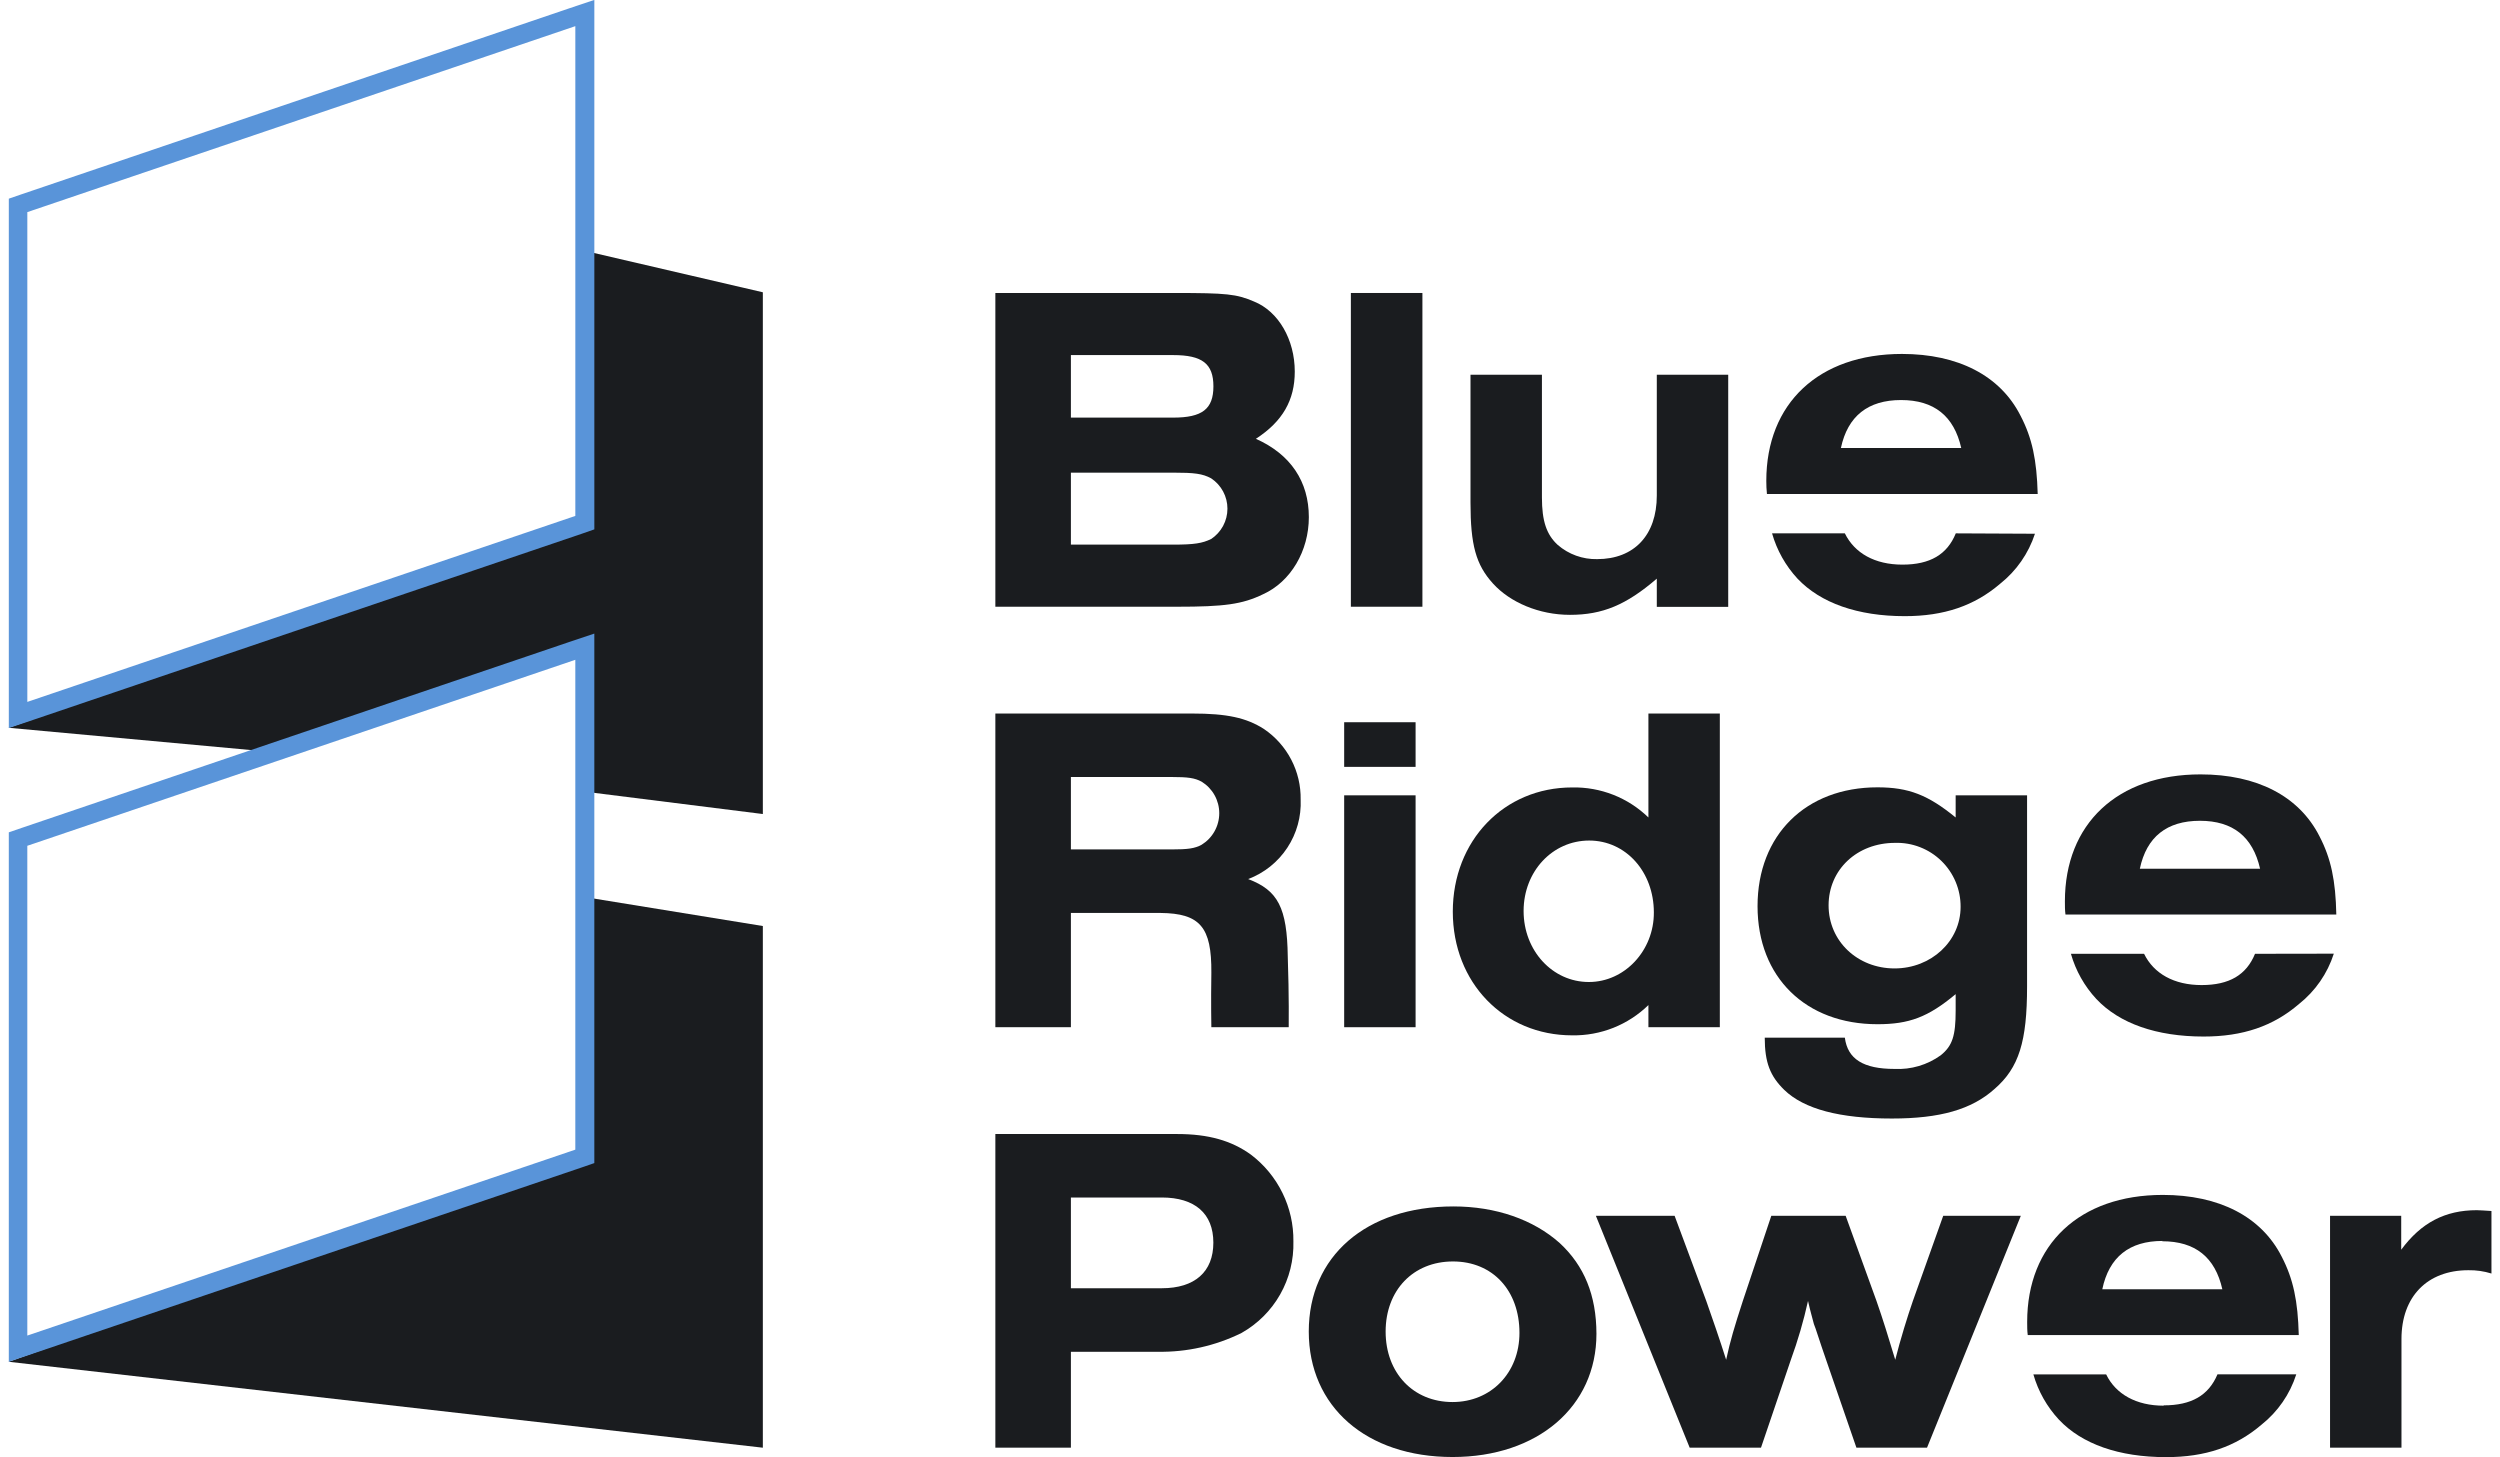<?xml version="1.0" encoding="UTF-8"?> <svg xmlns="http://www.w3.org/2000/svg" width="175" height="102" viewBox="0 0 175 102" fill="none"><path d="M87.912 30.717C89.781 29.5 90.634 28.016 90.634 26.011C90.634 23.774 89.492 21.796 87.784 21.108C86.55 20.579 85.854 20.509 82.243 20.509H69.675V42.471H82.405C85.692 42.471 86.962 42.304 88.419 41.595C90.35 40.72 91.619 38.57 91.619 36.202C91.619 33.716 90.35 31.803 87.912 30.717ZM74.963 24.856H82.12C84.151 24.856 84.939 25.451 84.939 27.044C84.939 28.638 84.151 29.233 82.12 29.233H74.963V24.856ZM84.777 37.73C84.173 38.028 83.604 38.124 82.116 38.124H74.963V33.085H82.12C83.608 33.085 84.177 33.155 84.782 33.484C85.132 33.716 85.419 34.032 85.618 34.402C85.817 34.773 85.921 35.186 85.921 35.607C85.921 36.027 85.817 36.441 85.618 36.812C85.419 37.182 85.132 37.498 84.782 37.73H84.777Z" fill="#1A1C1F"></path><path d="M94.561 20.509V42.471H99.569V20.509H94.561Z" fill="#1A1C1F"></path><path d="M115.976 26.23V34.691C115.976 37.458 114.391 39.139 111.8 39.139C110.789 39.16 109.807 38.806 109.042 38.145C108.254 37.423 107.935 36.468 107.935 34.827V26.23H102.935V35.186C102.935 38.145 103.312 39.528 104.511 40.85C105.711 42.172 107.742 43.039 109.896 43.039C112.176 43.039 113.835 42.347 115.976 40.505V42.479H120.975V26.23H115.976Z" fill="#1A1C1F"></path><path d="M136.905 37.335C136.305 38.815 135.106 39.524 133.171 39.524C131.236 39.524 129.822 38.723 129.139 37.335H124.044C124.381 38.517 124.991 39.602 125.825 40.505C127.441 42.212 130.041 43.131 133.328 43.131C136.082 43.131 138.2 42.409 140.008 40.864C141.147 39.961 141.995 38.743 142.447 37.362L136.905 37.335ZM141.431 29.088C140.008 26.287 137.054 24.776 133.14 24.776C127.314 24.776 123.641 28.23 123.641 33.663C123.64 33.968 123.655 34.274 123.685 34.578H142.639C142.574 32.214 142.258 30.669 141.431 29.088ZM128.863 31.36C129.34 29.123 130.763 28.003 133.074 28.003C135.386 28.003 136.782 29.123 137.286 31.36H128.863Z" fill="#1A1C1F"></path><path d="M87.373 61.535C88.493 61.111 89.45 60.346 90.109 59.347C90.769 58.348 91.097 57.166 91.046 55.971C91.062 54.999 90.836 54.039 90.388 53.177C89.94 52.315 89.285 51.578 88.481 51.033C87.246 50.241 85.885 49.947 83.451 49.947H69.675V71.905H74.963V63.907H81.245C84.002 63.938 84.821 64.892 84.795 68.088C84.76 70.193 84.795 71.905 84.795 71.905H90.21C90.21 71.905 90.24 69.716 90.144 66.967C90.096 63.539 89.461 62.327 87.373 61.535ZM84.116 59.131C83.635 59.394 83.162 59.46 81.993 59.46H74.963V54.39H81.993C83.162 54.39 83.635 54.456 84.116 54.719C84.493 54.951 84.804 55.275 85.019 55.661C85.235 56.048 85.348 56.483 85.348 56.925C85.348 57.367 85.235 57.802 85.019 58.188C84.804 58.575 84.493 58.899 84.116 59.131Z" fill="#1A1C1F"></path><path d="M94.092 55.673V71.905H99.091V55.673H94.092ZM94.092 50.556V53.681H99.091V50.556H94.092Z" fill="#1A1C1F"></path><path d="M115.389 49.947V57.223C114.683 56.537 113.848 55.998 112.932 55.637C112.016 55.277 111.037 55.101 110.053 55.121C105.273 55.121 101.696 58.847 101.696 63.815C101.696 68.784 105.273 72.474 110.053 72.474C111.038 72.49 112.017 72.311 112.933 71.948C113.848 71.584 114.683 71.043 115.389 70.355V71.905H120.388V49.947H115.389ZM111.213 68.74C108.678 68.74 106.652 66.551 106.652 63.771C106.652 60.992 108.678 58.838 111.244 58.838C113.809 58.838 115.77 61.027 115.77 63.872C115.783 66.538 113.726 68.74 111.226 68.74H111.213Z" fill="#1A1C1F"></path><path d="M136.896 55.674V57.223C134.961 55.643 133.604 55.113 131.42 55.113C126.416 55.113 123.028 58.44 123.028 63.431C123.028 68.421 126.416 71.695 131.42 71.695C133.635 71.695 134.961 71.205 136.896 69.59V70.745C136.896 72.496 136.673 73.21 135.85 73.871C134.912 74.546 133.773 74.882 132.619 74.825C130.431 74.825 129.332 74.133 129.139 72.636H123.532C123.532 74.387 123.917 75.333 124.897 76.292C126.289 77.64 128.793 78.297 132.431 78.297C135.784 78.297 138.004 77.675 139.619 76.226C141.331 74.742 141.895 72.899 141.895 69.047V55.674H136.896ZM132.619 67.79C130.028 67.79 128.001 65.882 128.001 63.378C128.001 60.874 129.993 59.001 132.65 59.001C133.248 58.982 133.844 59.085 134.402 59.302C134.96 59.519 135.468 59.846 135.897 60.264C136.326 60.682 136.666 61.182 136.897 61.735C137.128 62.287 137.245 62.88 137.242 63.479C137.242 65.882 135.185 67.79 132.619 67.79Z" fill="#1A1C1F"></path><path d="M162.355 58.523C160.928 55.722 157.978 54.207 154.038 54.207C148.212 54.207 144.543 57.665 144.543 63.098C144.543 63.408 144.543 63.719 144.583 64.017H163.542C163.494 61.649 163.178 60.099 162.355 58.523ZM149.788 60.813C150.26 58.576 151.683 57.455 153.994 57.455C156.306 57.455 157.698 58.576 158.206 60.813H149.788ZM157.851 66.766C157.247 68.25 156.043 68.955 154.113 68.955C152.182 68.955 150.764 68.154 150.085 66.766H144.964C145.3 67.947 145.91 69.031 146.745 69.931C148.356 71.643 150.956 72.558 154.253 72.558C157.002 72.558 159.125 71.831 160.928 70.281C162.072 69.374 162.921 68.148 163.367 66.757L157.851 66.766Z" fill="#1A1C1F"></path><path d="M87.566 80.826C86.204 79.841 84.589 79.382 82.405 79.382H69.675V101.339H74.963V94.624H81.043C83.072 94.659 85.08 94.209 86.9 93.311C88.033 92.674 88.971 91.74 89.612 90.609C90.253 89.478 90.573 88.193 90.538 86.894C90.552 85.72 90.29 84.56 89.773 83.507C89.257 82.453 88.501 81.535 87.566 80.826ZM81.323 90.177H74.963V83.825H81.323C83.635 83.825 84.935 84.941 84.935 86.986C84.935 89.03 83.635 90.177 81.323 90.177Z" fill="#1A1C1F"></path><path d="M109.181 87.015C107.343 85.374 104.716 84.45 101.739 84.45C95.611 84.45 91.614 87.952 91.614 93.205C91.614 98.458 95.628 101.991 101.683 101.991C107.632 101.991 111.751 98.467 111.751 93.367C111.746 90.666 110.893 88.6 109.181 87.015ZM101.678 98.143C98.925 98.143 96.994 96.103 96.994 93.21C96.994 90.316 98.925 88.302 101.709 88.302C104.493 88.302 106.362 90.342 106.362 93.302C106.362 96.103 104.37 98.143 101.678 98.143Z" fill="#1A1C1F"></path><path d="M136.025 85.107L133.902 91.065C133.525 92.151 133.026 93.766 132.667 95.184C132.19 93.6 131.792 92.317 131.354 91.065L129.196 85.107H123.991L121.999 91.065C121.4 92.908 121.124 93.832 120.83 95.184C120.393 93.801 119.846 92.221 119.438 91.065L117.223 85.107H111.712L118.278 101.339H123.269L125.361 95.184C125.851 93.839 126.252 92.463 126.561 91.065C126.753 91.919 126.85 92.186 126.972 92.68C127.099 92.974 127.353 93.832 127.826 95.184L129.949 101.339H134.891L141.457 85.107H136.025Z" fill="#1A1C1F"></path><path d="M160.914 93.454C160.852 91.082 160.537 89.537 159.714 87.956C158.292 85.159 155.337 83.644 151.397 83.644C145.575 83.644 141.902 87.103 141.902 92.535C141.902 92.842 141.902 93.153 141.942 93.454H160.914ZM151.358 86.888C153.669 86.888 155.061 88.009 155.564 90.25H147.16C147.632 87.987 149.059 86.866 151.371 86.866L151.358 86.888ZM151.45 98.397C149.541 98.397 148.105 97.596 147.431 96.208H142.336C142.674 97.389 143.286 98.473 144.122 99.373C145.733 101.085 148.328 101.999 151.625 101.999C154.378 101.999 156.497 101.273 158.305 99.728C159.448 98.82 160.295 97.594 160.739 96.204H155.223C154.601 97.683 153.393 98.375 151.463 98.375L151.45 98.397Z" fill="#1A1C1F"></path><path d="M173.373 84.713C171.158 84.713 169.481 85.588 168.085 87.48V85.107H163.103V101.339H168.103V93.731C168.103 90.767 169.906 88.915 172.786 88.915C173.334 88.906 173.879 88.984 174.402 89.147V84.77C173.881 84.743 173.658 84.713 173.373 84.713Z" fill="#1A1C1F"></path><path d="M40.984 17.571V36.627L0.598 50.945L19.613 52.692L40.984 45.438V55.424L53.399 56.982V20.46L40.984 17.571Z" fill="#1A1C1F"></path><path d="M40.273 1.83V36.114L1.913 49.133V14.848L40.273 1.83ZM41.586 0L39.835 0.587L1.493 13.605L0.617 13.907V50.963L2.368 50.376L40.728 37.362L41.604 37.056V0H41.586Z" fill="#5994D9"></path><path d="M0.598 95.324L53.399 101.339V64.822L40.984 62.804V80.984L0.598 95.324Z" fill="#1A1C1F"></path><path d="M40.272 46.186V80.475L1.912 93.49V59.205L40.272 46.186ZM41.585 44.356L39.834 44.943L1.492 57.962L0.616 58.264V95.324L2.367 94.733L40.727 81.719L41.603 81.416V44.356H41.585Z" fill="#5994D9"></path></svg> 